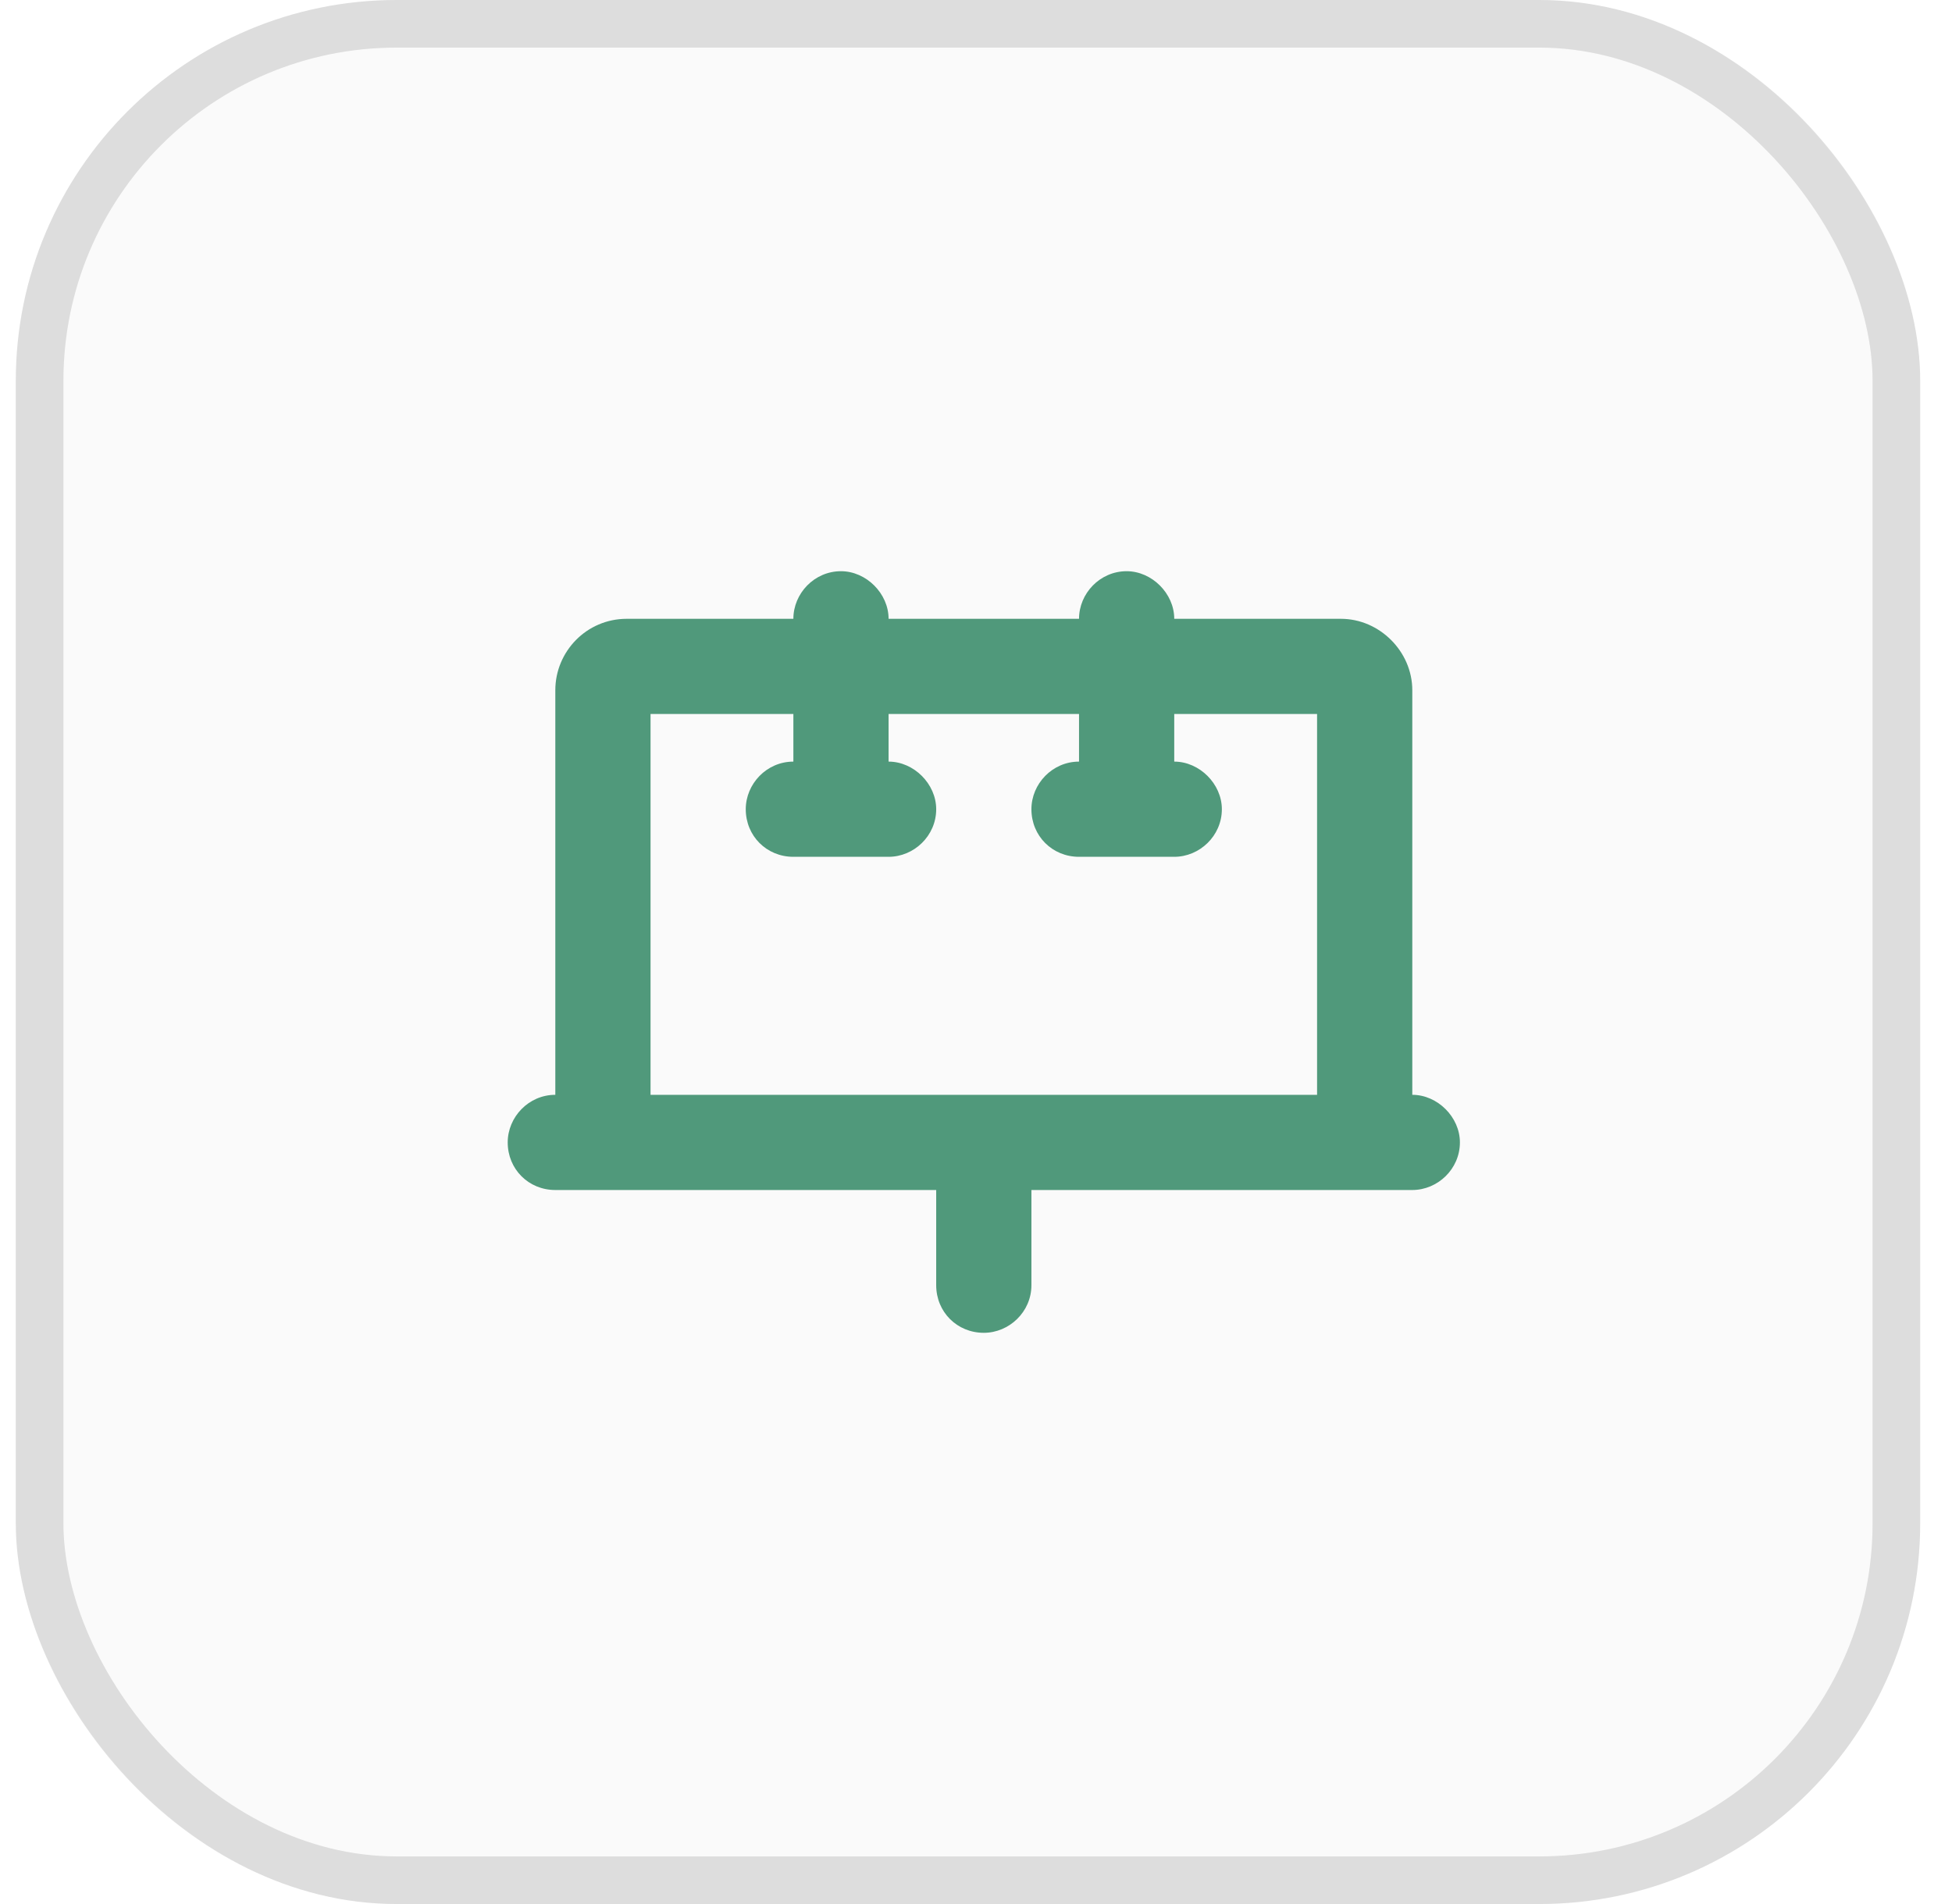 <svg width="41" height="40" viewBox="0 0 41 40" fill="none" xmlns="http://www.w3.org/2000/svg">
<g clip-path="url(#clip0_13590_23578)">
<rect x="0.332" width="40" height="40" rx="8" fill="#FAFAFA"/>
<g filter="url(#filter0_f_13590_23578)">
</g>
<path d="M24.664 13H28.164C28.977 13 29.664 13.688 29.664 14.5V23C30.195 23 30.664 23.469 30.664 24C30.664 24.562 30.195 25 29.664 25H28.164H21.664V27C21.664 27.562 21.195 28 20.664 28C20.102 28 19.664 27.562 19.664 27V25H13.164H11.664C11.102 25 10.664 24.562 10.664 24C10.664 23.469 11.102 23 11.664 23V14.5C11.664 13.688 12.32 13 13.164 13H16.664C16.664 12.469 17.102 12 17.664 12C18.195 12 18.664 12.469 18.664 13H22.664C22.664 12.469 23.102 12 23.664 12C24.195 12 24.664 12.469 24.664 13ZM20.664 23H27.664V15H24.664V16C25.195 16 25.664 16.469 25.664 17C25.664 17.562 25.195 18 24.664 18H23.664H22.664C22.102 18 21.664 17.562 21.664 17C21.664 16.469 22.102 16 22.664 16V15H18.664V16C19.195 16 19.664 16.469 19.664 17C19.664 17.562 19.195 18 18.664 18H17.664H16.664C16.102 18 15.664 17.562 15.664 17C15.664 16.469 16.102 16 16.664 16V15H13.664V23H20.664Z" fill="#50997B"/>
</g>
<rect x="0.832" y="0.5" width="39" height="39" rx="7.5" stroke="black" stroke-opacity="0.12"/>
<defs>
<filter id="filter0_f_13590_23578" x="-388.668" y="-36" width="828.332" height="339.928" filterUnits="userSpaceOnUse" color-interpolation-filters="sRGB">
<feFlood flood-opacity="0" result="BackgroundImageFix"/>
<feBlend mode="normal" in="SourceGraphic" in2="BackgroundImageFix" result="shape"/>
<feGaussianBlur stdDeviation="50" result="effect1_foregroundBlur_13590_23578"/>
</filter>
<clipPath id="clip0_13590_23578">
<rect x="0.332" width="40" height="40" rx="8" fill="white"/>
</clipPath>
</defs>
</svg>
